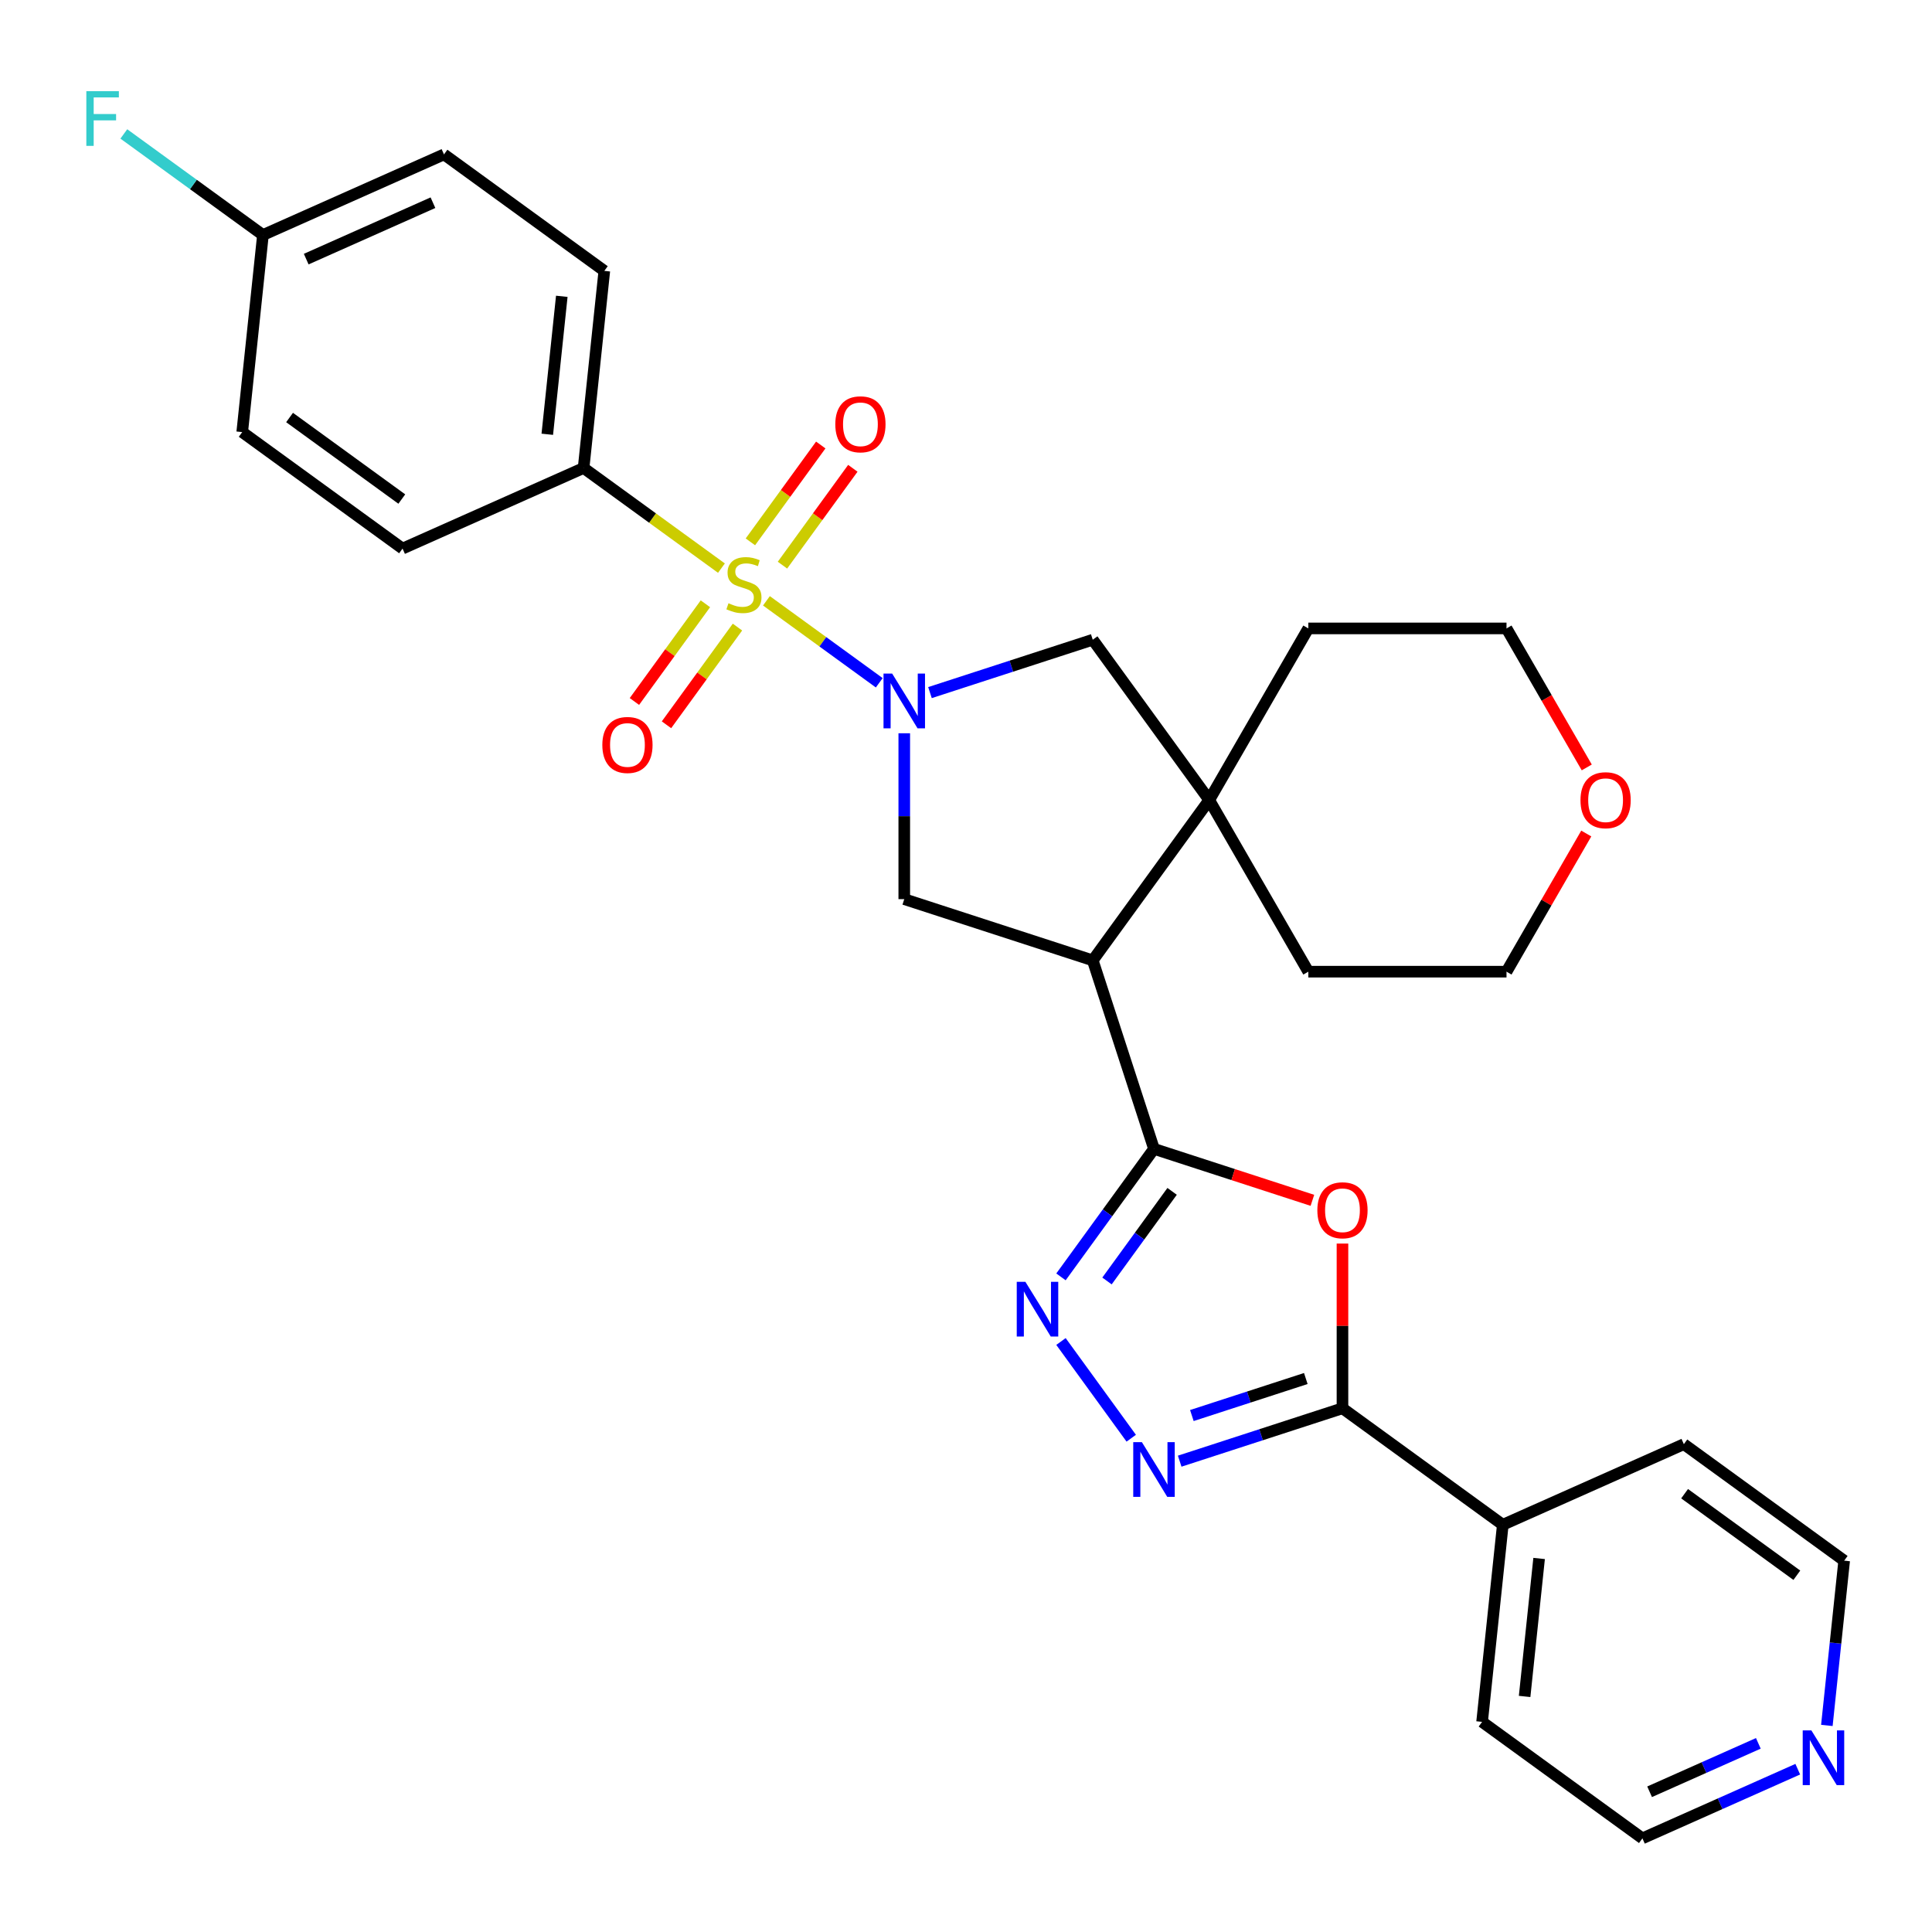 <?xml version='1.0' encoding='iso-8859-1'?>
<svg version='1.1' baseProfile='full'
              xmlns='http://www.w3.org/2000/svg'
                      xmlns:rdkit='http://www.rdkit.org/xml'
                      xmlns:xlink='http://www.w3.org/1999/xlink'
                  xml:space='preserve'
width='1000px' height='1000px' viewBox='0 0 1000 1000'>
<!-- END OF HEADER -->
<rect style='opacity:1.0;fill:#FFFFFF;stroke:none' width='1000' height='1000' x='0' y='0'> </rect>
<path class='bond-0' d='M 396.703,310.979 L 425.903,332.194' style='fill:none;fill-rule:evenodd;stroke:#CCCC00;stroke-width:6px;stroke-linecap:butt;stroke-linejoin:miter;stroke-opacity:1' />
<path class='bond-0' d='M 425.903,332.194 L 455.102,353.408' style='fill:none;fill-rule:evenodd;stroke:#0000FF;stroke-width:6px;stroke-linecap:butt;stroke-linejoin:miter;stroke-opacity:1' />
<path class='bond-10' d='M 373.414,294.059 L 337.743,268.142' style='fill:none;fill-rule:evenodd;stroke:#CCCC00;stroke-width:6px;stroke-linecap:butt;stroke-linejoin:miter;stroke-opacity:1' />
<path class='bond-10' d='M 337.743,268.142 L 302.071,242.225' style='fill:none;fill-rule:evenodd;stroke:#000000;stroke-width:6px;stroke-linecap:butt;stroke-linejoin:miter;stroke-opacity:1' />
<path class='bond-11' d='M 365.116,312.517 L 346.745,337.803' style='fill:none;fill-rule:evenodd;stroke:#CCCC00;stroke-width:6px;stroke-linecap:butt;stroke-linejoin:miter;stroke-opacity:1' />
<path class='bond-11' d='M 346.745,337.803 L 328.374,363.088' style='fill:none;fill-rule:evenodd;stroke:#FF0000;stroke-width:6px;stroke-linecap:butt;stroke-linejoin:miter;stroke-opacity:1' />
<path class='bond-11' d='M 381.713,324.576 L 363.342,349.861' style='fill:none;fill-rule:evenodd;stroke:#CCCC00;stroke-width:6px;stroke-linecap:butt;stroke-linejoin:miter;stroke-opacity:1' />
<path class='bond-11' d='M 363.342,349.861 L 344.971,375.147' style='fill:none;fill-rule:evenodd;stroke:#FF0000;stroke-width:6px;stroke-linecap:butt;stroke-linejoin:miter;stroke-opacity:1' />
<path class='bond-12' d='M 405.002,292.521 L 423.213,267.456' style='fill:none;fill-rule:evenodd;stroke:#CCCC00;stroke-width:6px;stroke-linecap:butt;stroke-linejoin:miter;stroke-opacity:1' />
<path class='bond-12' d='M 423.213,267.456 L 441.425,242.39' style='fill:none;fill-rule:evenodd;stroke:#FF0000;stroke-width:6px;stroke-linecap:butt;stroke-linejoin:miter;stroke-opacity:1' />
<path class='bond-12' d='M 388.405,280.463 L 406.616,255.397' style='fill:none;fill-rule:evenodd;stroke:#CCCC00;stroke-width:6px;stroke-linecap:butt;stroke-linejoin:miter;stroke-opacity:1' />
<path class='bond-12' d='M 406.616,255.397 L 424.827,230.331' style='fill:none;fill-rule:evenodd;stroke:#FF0000;stroke-width:6px;stroke-linecap:butt;stroke-linejoin:miter;stroke-opacity:1' />
<path class='bond-7' d='M 468.046,379.538 L 468.046,422.465' style='fill:none;fill-rule:evenodd;stroke:#0000FF;stroke-width:6px;stroke-linecap:butt;stroke-linejoin:miter;stroke-opacity:1' />
<path class='bond-7' d='M 468.046,422.465 L 468.046,465.391' style='fill:none;fill-rule:evenodd;stroke:#000000;stroke-width:6px;stroke-linecap:butt;stroke-linejoin:miter;stroke-opacity:1' />
<path class='bond-9' d='M 481.351,358.49 L 523.478,344.802' style='fill:none;fill-rule:evenodd;stroke:#0000FF;stroke-width:6px;stroke-linecap:butt;stroke-linejoin:miter;stroke-opacity:1' />
<path class='bond-9' d='M 523.478,344.802 L 565.604,331.115' style='fill:none;fill-rule:evenodd;stroke:#000000;stroke-width:6px;stroke-linecap:butt;stroke-linejoin:miter;stroke-opacity:1' />
<path class='bond-1' d='M 597.303,594.648 L 565.604,497.09' style='fill:none;fill-rule:evenodd;stroke:#000000;stroke-width:6px;stroke-linecap:butt;stroke-linejoin:miter;stroke-opacity:1' />
<path class='bond-3' d='M 597.303,594.648 L 638.299,607.968' style='fill:none;fill-rule:evenodd;stroke:#000000;stroke-width:6px;stroke-linecap:butt;stroke-linejoin:miter;stroke-opacity:1' />
<path class='bond-3' d='M 638.299,607.968 L 679.296,621.289' style='fill:none;fill-rule:evenodd;stroke:#FF0000;stroke-width:6px;stroke-linecap:butt;stroke-linejoin:miter;stroke-opacity:1' />
<path class='bond-4' d='M 597.303,594.648 L 573.231,627.779' style='fill:none;fill-rule:evenodd;stroke:#000000;stroke-width:6px;stroke-linecap:butt;stroke-linejoin:miter;stroke-opacity:1' />
<path class='bond-4' d='M 573.231,627.779 L 549.16,660.911' style='fill:none;fill-rule:evenodd;stroke:#0000FF;stroke-width:6px;stroke-linecap:butt;stroke-linejoin:miter;stroke-opacity:1' />
<path class='bond-4' d='M 606.679,616.646 L 589.829,639.838' style='fill:none;fill-rule:evenodd;stroke:#000000;stroke-width:6px;stroke-linecap:butt;stroke-linejoin:miter;stroke-opacity:1' />
<path class='bond-4' d='M 589.829,639.838 L 572.979,663.03' style='fill:none;fill-rule:evenodd;stroke:#0000FF;stroke-width:6px;stroke-linecap:butt;stroke-linejoin:miter;stroke-opacity:1' />
<path class='bond-2' d='M 565.604,497.09 L 468.046,465.391' style='fill:none;fill-rule:evenodd;stroke:#000000;stroke-width:6px;stroke-linecap:butt;stroke-linejoin:miter;stroke-opacity:1' />
<path class='bond-31' d='M 565.604,497.09 L 625.898,414.102' style='fill:none;fill-rule:evenodd;stroke:#000000;stroke-width:6px;stroke-linecap:butt;stroke-linejoin:miter;stroke-opacity:1' />
<path class='bond-6' d='M 694.86,643.671 L 694.86,686.297' style='fill:none;fill-rule:evenodd;stroke:#FF0000;stroke-width:6px;stroke-linecap:butt;stroke-linejoin:miter;stroke-opacity:1' />
<path class='bond-6' d='M 694.86,686.297 L 694.86,728.924' style='fill:none;fill-rule:evenodd;stroke:#000000;stroke-width:6px;stroke-linecap:butt;stroke-linejoin:miter;stroke-opacity:1' />
<path class='bond-5' d='M 549.16,694.36 L 585.527,744.415' style='fill:none;fill-rule:evenodd;stroke:#0000FF;stroke-width:6px;stroke-linecap:butt;stroke-linejoin:miter;stroke-opacity:1' />
<path class='bond-33' d='M 610.607,756.3 L 652.734,742.612' style='fill:none;fill-rule:evenodd;stroke:#0000FF;stroke-width:6px;stroke-linecap:butt;stroke-linejoin:miter;stroke-opacity:1' />
<path class='bond-33' d='M 652.734,742.612 L 694.86,728.924' style='fill:none;fill-rule:evenodd;stroke:#000000;stroke-width:6px;stroke-linecap:butt;stroke-linejoin:miter;stroke-opacity:1' />
<path class='bond-33' d='M 616.905,732.682 L 646.394,723.101' style='fill:none;fill-rule:evenodd;stroke:#0000FF;stroke-width:6px;stroke-linecap:butt;stroke-linejoin:miter;stroke-opacity:1' />
<path class='bond-33' d='M 646.394,723.101 L 675.883,713.519' style='fill:none;fill-rule:evenodd;stroke:#000000;stroke-width:6px;stroke-linecap:butt;stroke-linejoin:miter;stroke-opacity:1' />
<path class='bond-13' d='M 694.86,728.924 L 777.848,789.218' style='fill:none;fill-rule:evenodd;stroke:#000000;stroke-width:6px;stroke-linecap:butt;stroke-linejoin:miter;stroke-opacity:1' />
<path class='bond-8' d='M 625.898,414.102 L 565.604,331.115' style='fill:none;fill-rule:evenodd;stroke:#000000;stroke-width:6px;stroke-linecap:butt;stroke-linejoin:miter;stroke-opacity:1' />
<path class='bond-22' d='M 625.898,414.102 L 677.187,325.267' style='fill:none;fill-rule:evenodd;stroke:#000000;stroke-width:6px;stroke-linecap:butt;stroke-linejoin:miter;stroke-opacity:1' />
<path class='bond-23' d='M 625.898,414.102 L 677.187,502.938' style='fill:none;fill-rule:evenodd;stroke:#000000;stroke-width:6px;stroke-linecap:butt;stroke-linejoin:miter;stroke-opacity:1' />
<path class='bond-15' d='M 302.071,242.225 L 312.794,140.209' style='fill:none;fill-rule:evenodd;stroke:#000000;stroke-width:6px;stroke-linecap:butt;stroke-linejoin:miter;stroke-opacity:1' />
<path class='bond-15' d='M 283.276,224.778 L 290.782,153.367' style='fill:none;fill-rule:evenodd;stroke:#000000;stroke-width:6px;stroke-linecap:butt;stroke-linejoin:miter;stroke-opacity:1' />
<path class='bond-16' d='M 302.071,242.225 L 208.361,283.947' style='fill:none;fill-rule:evenodd;stroke:#000000;stroke-width:6px;stroke-linecap:butt;stroke-linejoin:miter;stroke-opacity:1' />
<path class='bond-28' d='M 777.848,789.218 L 871.558,747.496' style='fill:none;fill-rule:evenodd;stroke:#000000;stroke-width:6px;stroke-linecap:butt;stroke-linejoin:miter;stroke-opacity:1' />
<path class='bond-29' d='M 777.848,789.218 L 767.126,891.235' style='fill:none;fill-rule:evenodd;stroke:#000000;stroke-width:6px;stroke-linecap:butt;stroke-linejoin:miter;stroke-opacity:1' />
<path class='bond-29' d='M 796.643,806.665 L 789.137,878.077' style='fill:none;fill-rule:evenodd;stroke:#000000;stroke-width:6px;stroke-linecap:butt;stroke-linejoin:miter;stroke-opacity:1' />
<path class='bond-14' d='M 930.519,915.73 L 890.316,933.629' style='fill:none;fill-rule:evenodd;stroke:#0000FF;stroke-width:6px;stroke-linecap:butt;stroke-linejoin:miter;stroke-opacity:1' />
<path class='bond-14' d='M 890.316,933.629 L 850.113,951.529' style='fill:none;fill-rule:evenodd;stroke:#000000;stroke-width:6px;stroke-linecap:butt;stroke-linejoin:miter;stroke-opacity:1' />
<path class='bond-14' d='M 910.113,902.358 L 881.971,914.887' style='fill:none;fill-rule:evenodd;stroke:#0000FF;stroke-width:6px;stroke-linecap:butt;stroke-linejoin:miter;stroke-opacity:1' />
<path class='bond-14' d='M 881.971,914.887 L 853.83,927.417' style='fill:none;fill-rule:evenodd;stroke:#000000;stroke-width:6px;stroke-linecap:butt;stroke-linejoin:miter;stroke-opacity:1' />
<path class='bond-34' d='M 945.581,893.082 L 950.063,850.436' style='fill:none;fill-rule:evenodd;stroke:#0000FF;stroke-width:6px;stroke-linecap:butt;stroke-linejoin:miter;stroke-opacity:1' />
<path class='bond-34' d='M 950.063,850.436 L 954.545,807.79' style='fill:none;fill-rule:evenodd;stroke:#000000;stroke-width:6px;stroke-linecap:butt;stroke-linejoin:miter;stroke-opacity:1' />
<path class='bond-20' d='M 312.794,140.209 L 229.806,79.915' style='fill:none;fill-rule:evenodd;stroke:#000000;stroke-width:6px;stroke-linecap:butt;stroke-linejoin:miter;stroke-opacity:1' />
<path class='bond-19' d='M 208.361,283.947 L 125.374,223.653' style='fill:none;fill-rule:evenodd;stroke:#000000;stroke-width:6px;stroke-linecap:butt;stroke-linejoin:miter;stroke-opacity:1' />
<path class='bond-19' d='M 207.972,258.306 L 149.881,216.1' style='fill:none;fill-rule:evenodd;stroke:#000000;stroke-width:6px;stroke-linecap:butt;stroke-linejoin:miter;stroke-opacity:1' />
<path class='bond-17' d='M 821.052,431.427 L 800.409,467.182' style='fill:none;fill-rule:evenodd;stroke:#FF0000;stroke-width:6px;stroke-linecap:butt;stroke-linejoin:miter;stroke-opacity:1' />
<path class='bond-17' d='M 800.409,467.182 L 779.766,502.938' style='fill:none;fill-rule:evenodd;stroke:#000000;stroke-width:6px;stroke-linecap:butt;stroke-linejoin:miter;stroke-opacity:1' />
<path class='bond-32' d='M 821.307,397.218 L 800.536,361.242' style='fill:none;fill-rule:evenodd;stroke:#FF0000;stroke-width:6px;stroke-linecap:butt;stroke-linejoin:miter;stroke-opacity:1' />
<path class='bond-32' d='M 800.536,361.242 L 779.766,325.267' style='fill:none;fill-rule:evenodd;stroke:#000000;stroke-width:6px;stroke-linecap:butt;stroke-linejoin:miter;stroke-opacity:1' />
<path class='bond-18' d='M 136.096,121.637 L 125.374,223.653' style='fill:none;fill-rule:evenodd;stroke:#000000;stroke-width:6px;stroke-linecap:butt;stroke-linejoin:miter;stroke-opacity:1' />
<path class='bond-21' d='M 136.096,121.637 L 100.095,95.481' style='fill:none;fill-rule:evenodd;stroke:#000000;stroke-width:6px;stroke-linecap:butt;stroke-linejoin:miter;stroke-opacity:1' />
<path class='bond-21' d='M 100.095,95.481 L 64.093,69.324' style='fill:none;fill-rule:evenodd;stroke:#33CCCC;stroke-width:6px;stroke-linecap:butt;stroke-linejoin:miter;stroke-opacity:1' />
<path class='bond-30' d='M 136.096,121.637 L 229.806,79.915' style='fill:none;fill-rule:evenodd;stroke:#000000;stroke-width:6px;stroke-linecap:butt;stroke-linejoin:miter;stroke-opacity:1' />
<path class='bond-30' d='M 158.497,134.121 L 224.094,104.915' style='fill:none;fill-rule:evenodd;stroke:#000000;stroke-width:6px;stroke-linecap:butt;stroke-linejoin:miter;stroke-opacity:1' />
<path class='bond-27' d='M 677.187,325.267 L 779.766,325.267' style='fill:none;fill-rule:evenodd;stroke:#000000;stroke-width:6px;stroke-linecap:butt;stroke-linejoin:miter;stroke-opacity:1' />
<path class='bond-26' d='M 677.187,502.938 L 779.766,502.938' style='fill:none;fill-rule:evenodd;stroke:#000000;stroke-width:6px;stroke-linecap:butt;stroke-linejoin:miter;stroke-opacity:1' />
<path class='bond-24' d='M 954.545,807.79 L 871.558,747.496' style='fill:none;fill-rule:evenodd;stroke:#000000;stroke-width:6px;stroke-linecap:butt;stroke-linejoin:miter;stroke-opacity:1' />
<path class='bond-24' d='M 930.039,815.343 L 871.947,773.138' style='fill:none;fill-rule:evenodd;stroke:#000000;stroke-width:6px;stroke-linecap:butt;stroke-linejoin:miter;stroke-opacity:1' />
<path class='bond-25' d='M 850.113,951.529 L 767.126,891.235' style='fill:none;fill-rule:evenodd;stroke:#000000;stroke-width:6px;stroke-linecap:butt;stroke-linejoin:miter;stroke-opacity:1' />
<path  class='atom-0' d='M 377.059 312.239
Q 377.379 312.359, 378.699 312.919
Q 380.019 313.479, 381.459 313.839
Q 382.939 314.159, 384.379 314.159
Q 387.059 314.159, 388.619 312.879
Q 390.179 311.559, 390.179 309.279
Q 390.179 307.719, 389.379 306.759
Q 388.619 305.799, 387.419 305.279
Q 386.219 304.759, 384.219 304.159
Q 381.699 303.399, 380.179 302.679
Q 378.699 301.959, 377.619 300.439
Q 376.579 298.919, 376.579 296.359
Q 376.579 292.799, 378.979 290.599
Q 381.419 288.399, 386.219 288.399
Q 389.499 288.399, 393.219 289.959
L 392.299 293.039
Q 388.899 291.639, 386.339 291.639
Q 383.579 291.639, 382.059 292.799
Q 380.539 293.919, 380.579 295.879
Q 380.579 297.399, 381.339 298.319
Q 382.139 299.239, 383.259 299.759
Q 384.419 300.279, 386.339 300.879
Q 388.899 301.679, 390.419 302.479
Q 391.939 303.279, 393.019 304.919
Q 394.139 306.519, 394.139 309.279
Q 394.139 313.199, 391.499 315.319
Q 388.899 317.399, 384.539 317.399
Q 382.019 317.399, 380.099 316.839
Q 378.219 316.319, 375.979 315.399
L 377.059 312.239
' fill='#CCCC00'/>
<path  class='atom-1' d='M 461.786 348.653
L 471.066 363.653
Q 471.986 365.133, 473.466 367.813
Q 474.946 370.493, 475.026 370.653
L 475.026 348.653
L 478.786 348.653
L 478.786 376.973
L 474.906 376.973
L 464.946 360.573
Q 463.786 358.653, 462.546 356.453
Q 461.346 354.253, 460.986 353.573
L 460.986 376.973
L 457.306 376.973
L 457.306 348.653
L 461.786 348.653
' fill='#0000FF'/>
<path  class='atom-4' d='M 681.86 626.426
Q 681.86 619.626, 685.22 615.826
Q 688.58 612.026, 694.86 612.026
Q 701.14 612.026, 704.5 615.826
Q 707.86 619.626, 707.86 626.426
Q 707.86 633.306, 704.46 637.226
Q 701.06 641.106, 694.86 641.106
Q 688.62 641.106, 685.22 637.226
Q 681.86 633.346, 681.86 626.426
M 694.86 637.906
Q 699.18 637.906, 701.5 635.026
Q 703.86 632.106, 703.86 626.426
Q 703.86 620.866, 701.5 618.066
Q 699.18 615.226, 694.86 615.226
Q 690.54 615.226, 688.18 618.026
Q 685.86 620.826, 685.86 626.426
Q 685.86 632.146, 688.18 635.026
Q 690.54 637.906, 694.86 637.906
' fill='#FF0000'/>
<path  class='atom-5' d='M 530.749 663.475
L 540.029 678.475
Q 540.949 679.955, 542.429 682.635
Q 543.909 685.315, 543.989 685.475
L 543.989 663.475
L 547.749 663.475
L 547.749 691.795
L 543.869 691.795
L 533.909 675.395
Q 532.749 673.475, 531.509 671.275
Q 530.309 669.075, 529.949 668.395
L 529.949 691.795
L 526.269 691.795
L 526.269 663.475
L 530.749 663.475
' fill='#0000FF'/>
<path  class='atom-6' d='M 591.043 746.463
L 600.323 761.463
Q 601.243 762.943, 602.723 765.623
Q 604.203 768.303, 604.283 768.463
L 604.283 746.463
L 608.043 746.463
L 608.043 774.783
L 604.163 774.783
L 594.203 758.383
Q 593.043 756.463, 591.803 754.263
Q 590.603 752.063, 590.243 751.383
L 590.243 774.783
L 586.563 774.783
L 586.563 746.463
L 591.043 746.463
' fill='#0000FF'/>
<path  class='atom-12' d='M 311.765 385.587
Q 311.765 378.787, 315.125 374.987
Q 318.485 371.187, 324.765 371.187
Q 331.045 371.187, 334.405 374.987
Q 337.765 378.787, 337.765 385.587
Q 337.765 392.467, 334.365 396.387
Q 330.965 400.267, 324.765 400.267
Q 318.525 400.267, 315.125 396.387
Q 311.765 392.507, 311.765 385.587
M 324.765 397.067
Q 329.085 397.067, 331.405 394.187
Q 333.765 391.267, 333.765 385.587
Q 333.765 380.027, 331.405 377.227
Q 329.085 374.387, 324.765 374.387
Q 320.445 374.387, 318.085 377.187
Q 315.765 379.987, 315.765 385.587
Q 315.765 391.307, 318.085 394.187
Q 320.445 397.067, 324.765 397.067
' fill='#FF0000'/>
<path  class='atom-13' d='M 432.353 219.612
Q 432.353 212.812, 435.713 209.012
Q 439.073 205.212, 445.353 205.212
Q 451.633 205.212, 454.993 209.012
Q 458.353 212.812, 458.353 219.612
Q 458.353 226.492, 454.953 230.412
Q 451.553 234.292, 445.353 234.292
Q 439.113 234.292, 435.713 230.412
Q 432.353 226.532, 432.353 219.612
M 445.353 231.092
Q 449.673 231.092, 451.993 228.212
Q 454.353 225.292, 454.353 219.612
Q 454.353 214.052, 451.993 211.252
Q 449.673 208.412, 445.353 208.412
Q 441.033 208.412, 438.673 211.212
Q 436.353 214.012, 436.353 219.612
Q 436.353 225.332, 438.673 228.212
Q 441.033 231.092, 445.353 231.092
' fill='#FF0000'/>
<path  class='atom-15' d='M 937.563 895.646
L 946.843 910.646
Q 947.763 912.126, 949.243 914.806
Q 950.723 917.486, 950.803 917.646
L 950.803 895.646
L 954.563 895.646
L 954.563 923.966
L 950.683 923.966
L 940.723 907.566
Q 939.563 905.646, 938.323 903.446
Q 937.123 901.246, 936.763 900.566
L 936.763 923.966
L 933.083 923.966
L 933.083 895.646
L 937.563 895.646
' fill='#0000FF'/>
<path  class='atom-18' d='M 818.055 414.182
Q 818.055 407.382, 821.415 403.582
Q 824.775 399.782, 831.055 399.782
Q 837.335 399.782, 840.695 403.582
Q 844.055 407.382, 844.055 414.182
Q 844.055 421.062, 840.655 424.982
Q 837.255 428.862, 831.055 428.862
Q 824.815 428.862, 821.415 424.982
Q 818.055 421.102, 818.055 414.182
M 831.055 425.662
Q 835.375 425.662, 837.695 422.782
Q 840.055 419.862, 840.055 414.182
Q 840.055 408.622, 837.695 405.822
Q 835.375 402.982, 831.055 402.982
Q 826.735 402.982, 824.375 405.782
Q 822.055 408.582, 822.055 414.182
Q 822.055 419.902, 824.375 422.782
Q 826.735 425.662, 831.055 425.662
' fill='#FF0000'/>
<path  class='atom-22' d='M 44.689 47.183
L 61.529 47.183
L 61.529 50.423
L 48.489 50.423
L 48.489 59.023
L 60.089 59.023
L 60.089 62.303
L 48.489 62.303
L 48.489 75.503
L 44.689 75.503
L 44.689 47.183
' fill='#33CCCC'/>
</svg>
